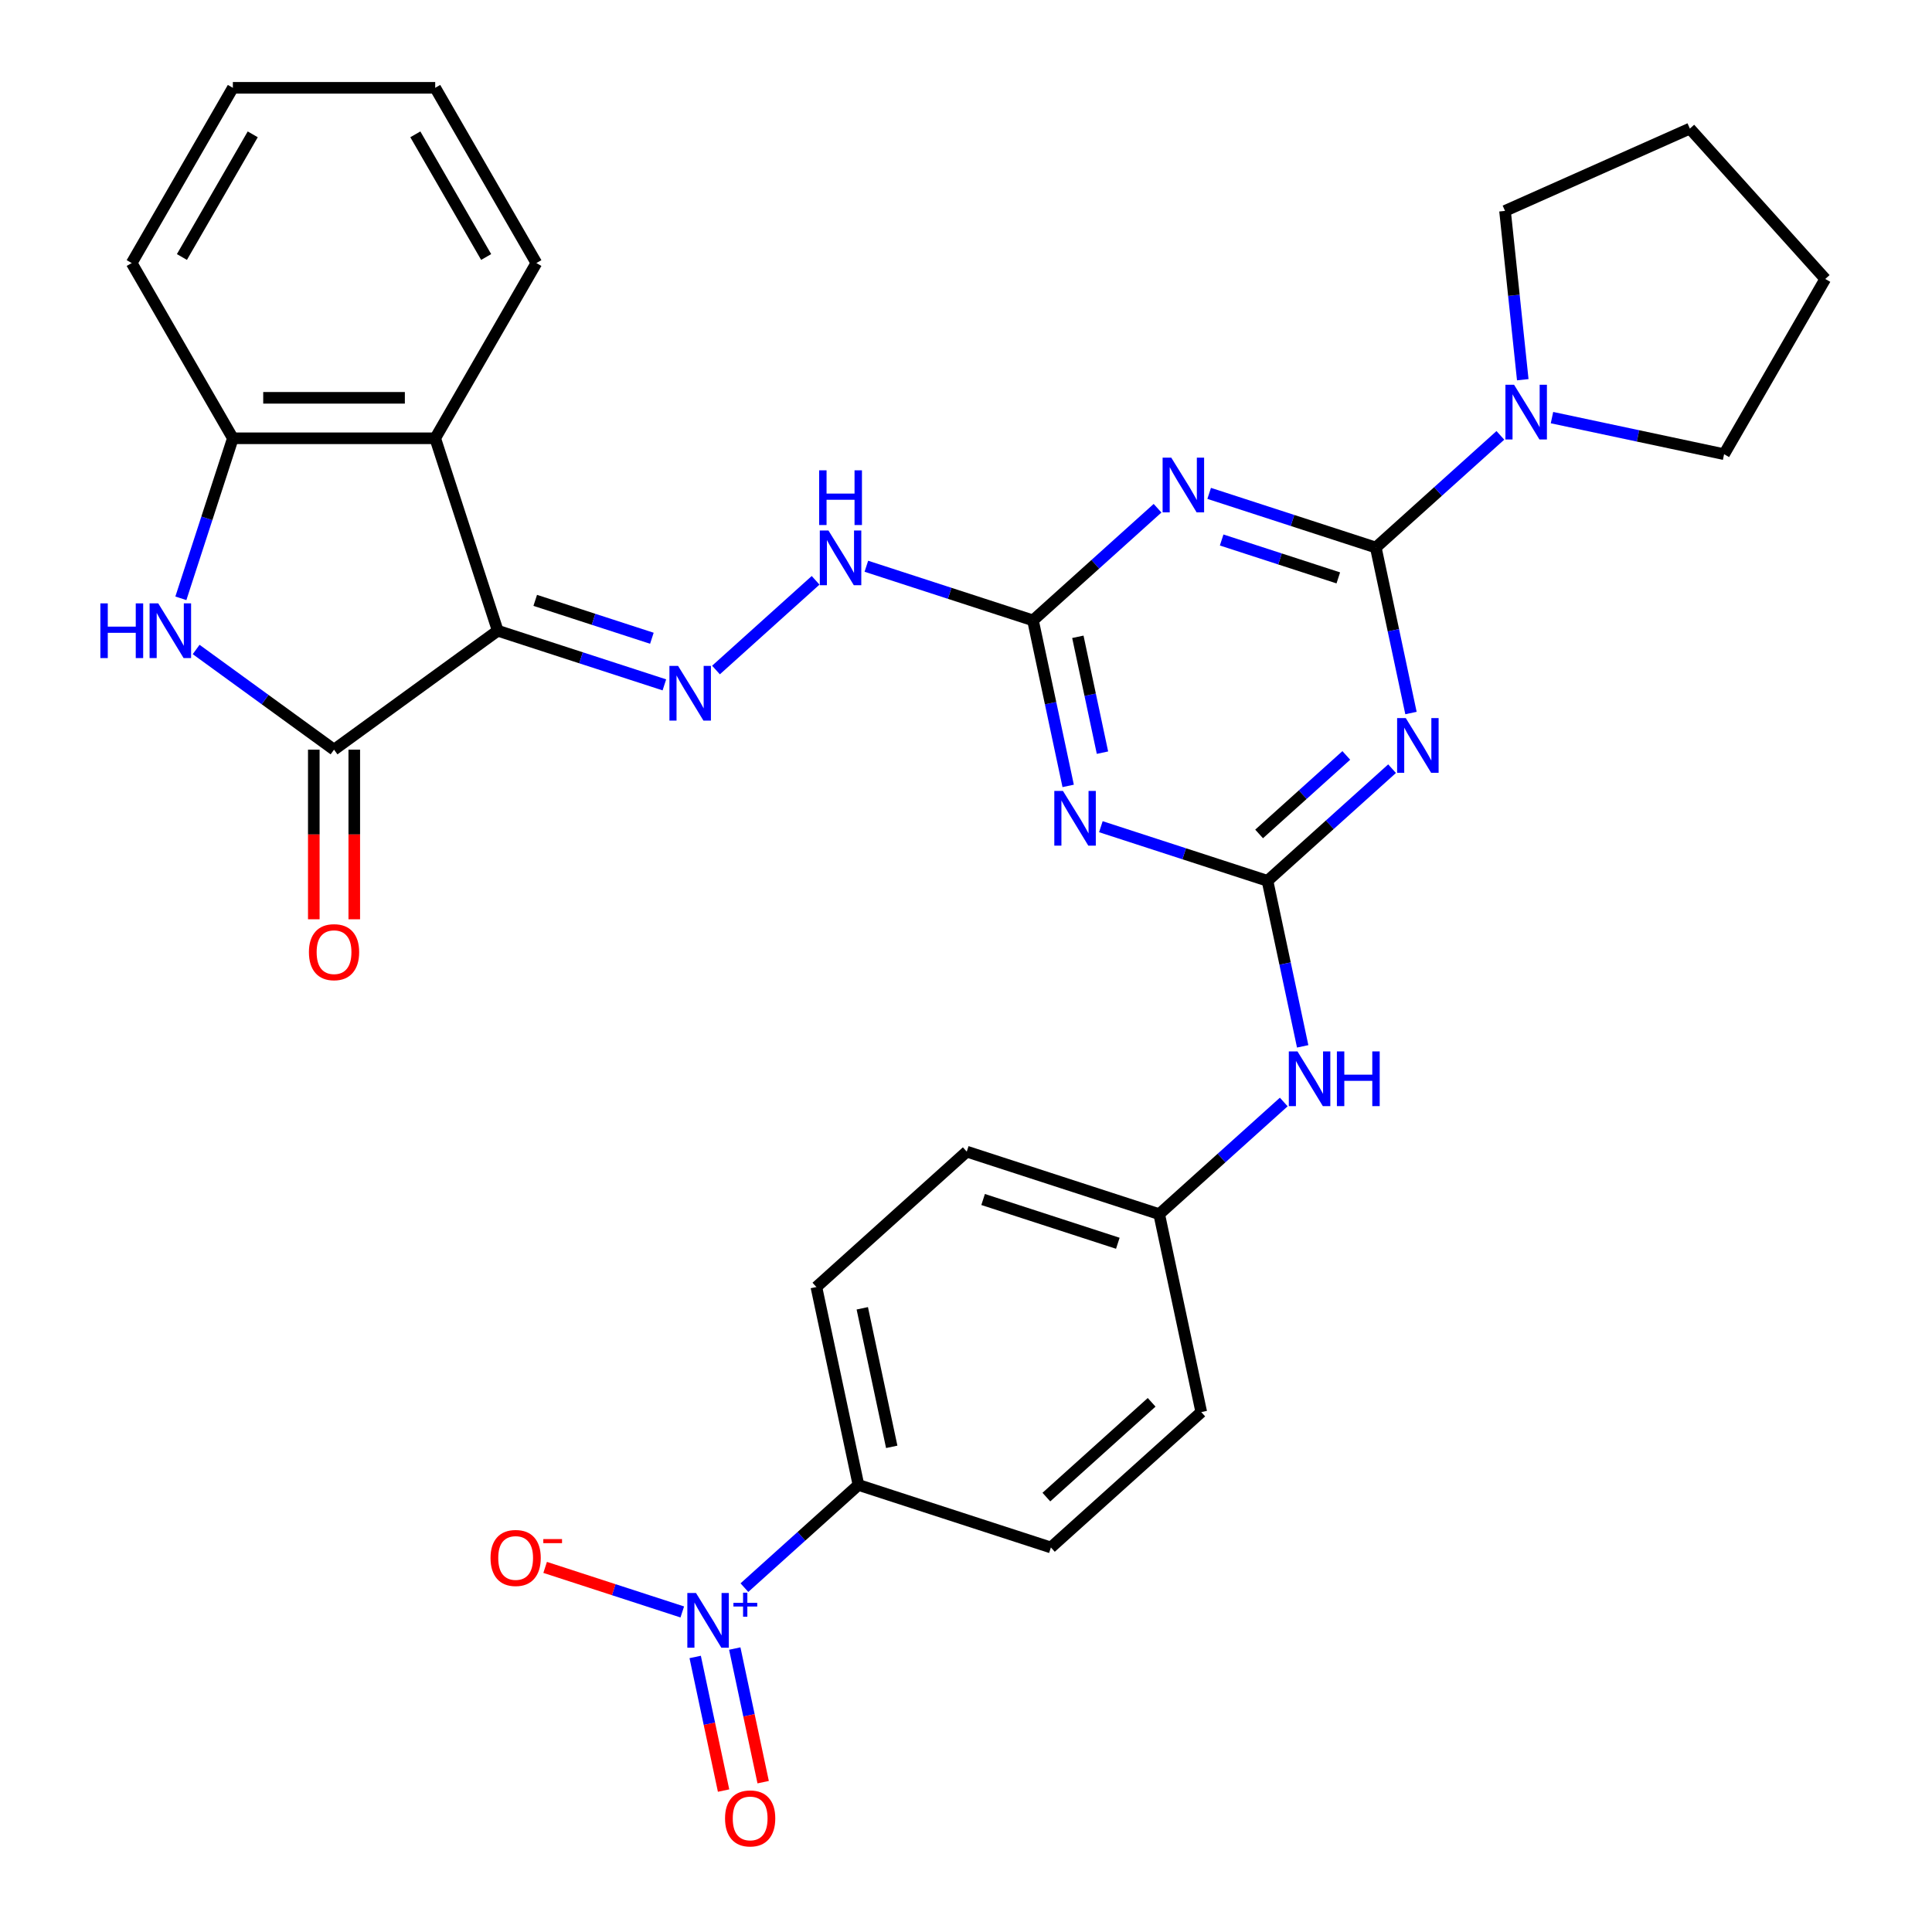 <?xml version='1.0' encoding='iso-8859-1'?>
<svg version='1.1' baseProfile='full'
              xmlns='http://www.w3.org/2000/svg'
                      xmlns:rdkit='http://www.rdkit.org/xml'
                      xmlns:xlink='http://www.w3.org/1999/xlink'
                  xml:space='preserve'
width='1000px' height='1000px' viewBox='0 0 1000 1000'>
<!-- END OF HEADER -->
<rect style='opacity:1.0;fill:#FFFFFF;stroke:none' width='1000' height='1000' x='0' y='0'> </rect>
<path class='bond-4' d='M 257.627,326.464 L 172.897,388.025' style='fill:none;fill-rule:evenodd;stroke:#000000;stroke-width:6px;stroke-linecap:butt;stroke-linejoin:miter;stroke-opacity:1' />
<path class='bond-9' d='M 257.627,326.464 L 225.263,226.857' style='fill:none;fill-rule:evenodd;stroke:#000000;stroke-width:6px;stroke-linecap:butt;stroke-linejoin:miter;stroke-opacity:1' />
<path class='bond-10' d='M 257.627,326.464 L 300.752,340.476' style='fill:none;fill-rule:evenodd;stroke:#000000;stroke-width:6px;stroke-linecap:butt;stroke-linejoin:miter;stroke-opacity:1' />
<path class='bond-10' d='M 300.752,340.476 L 343.876,354.488' style='fill:none;fill-rule:evenodd;stroke:#0000FF;stroke-width:6px;stroke-linecap:butt;stroke-linejoin:miter;stroke-opacity:1' />
<path class='bond-10' d='M 277.038,310.747 L 307.225,320.555' style='fill:none;fill-rule:evenodd;stroke:#000000;stroke-width:6px;stroke-linecap:butt;stroke-linejoin:miter;stroke-opacity:1' />
<path class='bond-10' d='M 307.225,320.555 L 337.412,330.363' style='fill:none;fill-rule:evenodd;stroke:#0000FF;stroke-width:6px;stroke-linecap:butt;stroke-linejoin:miter;stroke-opacity:1' />
<path class='bond-0' d='M 712.112,283.397 L 668.987,269.385' style='fill:none;fill-rule:evenodd;stroke:#000000;stroke-width:6px;stroke-linecap:butt;stroke-linejoin:miter;stroke-opacity:1' />
<path class='bond-0' d='M 668.987,269.385 L 625.863,255.373' style='fill:none;fill-rule:evenodd;stroke:#0000FF;stroke-width:6px;stroke-linecap:butt;stroke-linejoin:miter;stroke-opacity:1' />
<path class='bond-0' d='M 692.702,299.115 L 662.515,289.307' style='fill:none;fill-rule:evenodd;stroke:#000000;stroke-width:6px;stroke-linecap:butt;stroke-linejoin:miter;stroke-opacity:1' />
<path class='bond-0' d='M 662.515,289.307 L 632.328,279.498' style='fill:none;fill-rule:evenodd;stroke:#0000FF;stroke-width:6px;stroke-linecap:butt;stroke-linejoin:miter;stroke-opacity:1' />
<path class='bond-12' d='M 712.112,283.397 L 744.349,254.371' style='fill:none;fill-rule:evenodd;stroke:#000000;stroke-width:6px;stroke-linecap:butt;stroke-linejoin:miter;stroke-opacity:1' />
<path class='bond-12' d='M 744.349,254.371 L 776.585,225.345' style='fill:none;fill-rule:evenodd;stroke:#0000FF;stroke-width:6px;stroke-linecap:butt;stroke-linejoin:miter;stroke-opacity:1' />
<path class='bond-34' d='M 712.112,283.397 L 721.216,326.23' style='fill:none;fill-rule:evenodd;stroke:#000000;stroke-width:6px;stroke-linecap:butt;stroke-linejoin:miter;stroke-opacity:1' />
<path class='bond-34' d='M 721.216,326.23 L 730.321,369.063' style='fill:none;fill-rule:evenodd;stroke:#0000FF;stroke-width:6px;stroke-linecap:butt;stroke-linejoin:miter;stroke-opacity:1' />
<path class='bond-1' d='M 720.529,397.869 L 688.292,426.895' style='fill:none;fill-rule:evenodd;stroke:#0000FF;stroke-width:6px;stroke-linecap:butt;stroke-linejoin:miter;stroke-opacity:1' />
<path class='bond-1' d='M 688.292,426.895 L 656.055,455.921' style='fill:none;fill-rule:evenodd;stroke:#000000;stroke-width:6px;stroke-linecap:butt;stroke-linejoin:miter;stroke-opacity:1' />
<path class='bond-1' d='M 696.842,391.011 L 674.276,411.329' style='fill:none;fill-rule:evenodd;stroke:#0000FF;stroke-width:6px;stroke-linecap:butt;stroke-linejoin:miter;stroke-opacity:1' />
<path class='bond-1' d='M 674.276,411.329 L 651.71,431.647' style='fill:none;fill-rule:evenodd;stroke:#000000;stroke-width:6px;stroke-linecap:butt;stroke-linejoin:miter;stroke-opacity:1' />
<path class='bond-2' d='M 599.147,263.061 L 566.91,292.087' style='fill:none;fill-rule:evenodd;stroke:#0000FF;stroke-width:6px;stroke-linecap:butt;stroke-linejoin:miter;stroke-opacity:1' />
<path class='bond-2' d='M 566.91,292.087 L 534.673,321.113' style='fill:none;fill-rule:evenodd;stroke:#000000;stroke-width:6px;stroke-linecap:butt;stroke-linejoin:miter;stroke-opacity:1' />
<path class='bond-3' d='M 656.055,455.921 L 612.931,441.909' style='fill:none;fill-rule:evenodd;stroke:#000000;stroke-width:6px;stroke-linecap:butt;stroke-linejoin:miter;stroke-opacity:1' />
<path class='bond-3' d='M 612.931,441.909 L 569.807,427.898' style='fill:none;fill-rule:evenodd;stroke:#0000FF;stroke-width:6px;stroke-linecap:butt;stroke-linejoin:miter;stroke-opacity:1' />
<path class='bond-15' d='M 656.055,455.921 L 665.16,498.754' style='fill:none;fill-rule:evenodd;stroke:#000000;stroke-width:6px;stroke-linecap:butt;stroke-linejoin:miter;stroke-opacity:1' />
<path class='bond-15' d='M 665.16,498.754 L 674.264,541.587' style='fill:none;fill-rule:evenodd;stroke:#0000FF;stroke-width:6px;stroke-linecap:butt;stroke-linejoin:miter;stroke-opacity:1' />
<path class='bond-6' d='M 172.897,388.025 L 137.21,362.097' style='fill:none;fill-rule:evenodd;stroke:#000000;stroke-width:6px;stroke-linecap:butt;stroke-linejoin:miter;stroke-opacity:1' />
<path class='bond-6' d='M 137.21,362.097 L 101.524,336.17' style='fill:none;fill-rule:evenodd;stroke:#0000FF;stroke-width:6px;stroke-linecap:butt;stroke-linejoin:miter;stroke-opacity:1' />
<path class='bond-18' d='M 162.423,388.025 L 162.423,431.922' style='fill:none;fill-rule:evenodd;stroke:#000000;stroke-width:6px;stroke-linecap:butt;stroke-linejoin:miter;stroke-opacity:1' />
<path class='bond-18' d='M 162.423,431.922 L 162.423,475.819' style='fill:none;fill-rule:evenodd;stroke:#FF0000;stroke-width:6px;stroke-linecap:butt;stroke-linejoin:miter;stroke-opacity:1' />
<path class='bond-18' d='M 183.37,388.025 L 183.37,431.922' style='fill:none;fill-rule:evenodd;stroke:#000000;stroke-width:6px;stroke-linecap:butt;stroke-linejoin:miter;stroke-opacity:1' />
<path class='bond-18' d='M 183.37,431.922 L 183.37,475.819' style='fill:none;fill-rule:evenodd;stroke:#FF0000;stroke-width:6px;stroke-linecap:butt;stroke-linejoin:miter;stroke-opacity:1' />
<path class='bond-5' d='M 552.882,406.779 L 543.777,363.946' style='fill:none;fill-rule:evenodd;stroke:#0000FF;stroke-width:6px;stroke-linecap:butt;stroke-linejoin:miter;stroke-opacity:1' />
<path class='bond-5' d='M 543.777,363.946 L 534.673,321.113' style='fill:none;fill-rule:evenodd;stroke:#000000;stroke-width:6px;stroke-linecap:butt;stroke-linejoin:miter;stroke-opacity:1' />
<path class='bond-5' d='M 570.639,389.574 L 564.266,359.591' style='fill:none;fill-rule:evenodd;stroke:#0000FF;stroke-width:6px;stroke-linecap:butt;stroke-linejoin:miter;stroke-opacity:1' />
<path class='bond-5' d='M 564.266,359.591 L 557.893,329.608' style='fill:none;fill-rule:evenodd;stroke:#000000;stroke-width:6px;stroke-linecap:butt;stroke-linejoin:miter;stroke-opacity:1' />
<path class='bond-32' d='M 93.618,309.686 L 107.074,268.272' style='fill:none;fill-rule:evenodd;stroke:#0000FF;stroke-width:6px;stroke-linecap:butt;stroke-linejoin:miter;stroke-opacity:1' />
<path class='bond-32' d='M 107.074,268.272 L 120.53,226.857' style='fill:none;fill-rule:evenodd;stroke:#000000;stroke-width:6px;stroke-linecap:butt;stroke-linejoin:miter;stroke-opacity:1' />
<path class='bond-7' d='M 534.673,321.113 L 491.549,307.101' style='fill:none;fill-rule:evenodd;stroke:#000000;stroke-width:6px;stroke-linecap:butt;stroke-linejoin:miter;stroke-opacity:1' />
<path class='bond-7' d='M 491.549,307.101 L 448.424,293.089' style='fill:none;fill-rule:evenodd;stroke:#0000FF;stroke-width:6px;stroke-linecap:butt;stroke-linejoin:miter;stroke-opacity:1' />
<path class='bond-8' d='M 385.303,821.759 L 414.819,795.182' style='fill:none;fill-rule:evenodd;stroke:#0000FF;stroke-width:6px;stroke-linecap:butt;stroke-linejoin:miter;stroke-opacity:1' />
<path class='bond-8' d='M 414.819,795.182 L 444.335,768.606' style='fill:none;fill-rule:evenodd;stroke:#000000;stroke-width:6px;stroke-linecap:butt;stroke-linejoin:miter;stroke-opacity:1' />
<path class='bond-16' d='M 353.145,834.345 L 317.654,822.814' style='fill:none;fill-rule:evenodd;stroke:#0000FF;stroke-width:6px;stroke-linecap:butt;stroke-linejoin:miter;stroke-opacity:1' />
<path class='bond-16' d='M 317.654,822.814 L 282.164,811.282' style='fill:none;fill-rule:evenodd;stroke:#FF0000;stroke-width:6px;stroke-linecap:butt;stroke-linejoin:miter;stroke-opacity:1' />
<path class='bond-17' d='M 359.825,857.642 L 367.175,892.22' style='fill:none;fill-rule:evenodd;stroke:#0000FF;stroke-width:6px;stroke-linecap:butt;stroke-linejoin:miter;stroke-opacity:1' />
<path class='bond-17' d='M 367.175,892.22 L 374.525,926.798' style='fill:none;fill-rule:evenodd;stroke:#FF0000;stroke-width:6px;stroke-linecap:butt;stroke-linejoin:miter;stroke-opacity:1' />
<path class='bond-17' d='M 380.314,853.287 L 387.664,887.865' style='fill:none;fill-rule:evenodd;stroke:#0000FF;stroke-width:6px;stroke-linecap:butt;stroke-linejoin:miter;stroke-opacity:1' />
<path class='bond-17' d='M 387.664,887.865 L 395.014,922.443' style='fill:none;fill-rule:evenodd;stroke:#FF0000;stroke-width:6px;stroke-linecap:butt;stroke-linejoin:miter;stroke-opacity:1' />
<path class='bond-11' d='M 225.263,226.857 L 120.53,226.857' style='fill:none;fill-rule:evenodd;stroke:#000000;stroke-width:6px;stroke-linecap:butt;stroke-linejoin:miter;stroke-opacity:1' />
<path class='bond-11' d='M 209.553,205.911 L 136.24,205.911' style='fill:none;fill-rule:evenodd;stroke:#000000;stroke-width:6px;stroke-linecap:butt;stroke-linejoin:miter;stroke-opacity:1' />
<path class='bond-24' d='M 225.263,226.857 L 277.63,136.156' style='fill:none;fill-rule:evenodd;stroke:#000000;stroke-width:6px;stroke-linecap:butt;stroke-linejoin:miter;stroke-opacity:1' />
<path class='bond-13' d='M 370.593,346.801 L 422.157,300.372' style='fill:none;fill-rule:evenodd;stroke:#0000FF;stroke-width:6px;stroke-linecap:butt;stroke-linejoin:miter;stroke-opacity:1' />
<path class='bond-27' d='M 120.53,226.857 L 68.164,136.156' style='fill:none;fill-rule:evenodd;stroke:#000000;stroke-width:6px;stroke-linecap:butt;stroke-linejoin:miter;stroke-opacity:1' />
<path class='bond-25' d='M 788.18,196.539 L 783.588,152.848' style='fill:none;fill-rule:evenodd;stroke:#0000FF;stroke-width:6px;stroke-linecap:butt;stroke-linejoin:miter;stroke-opacity:1' />
<path class='bond-25' d='M 783.588,152.848 L 778.996,109.158' style='fill:none;fill-rule:evenodd;stroke:#000000;stroke-width:6px;stroke-linecap:butt;stroke-linejoin:miter;stroke-opacity:1' />
<path class='bond-26' d='M 803.302,216.156 L 847.845,225.624' style='fill:none;fill-rule:evenodd;stroke:#0000FF;stroke-width:6px;stroke-linecap:butt;stroke-linejoin:miter;stroke-opacity:1' />
<path class='bond-26' d='M 847.845,225.624 L 892.388,235.092' style='fill:none;fill-rule:evenodd;stroke:#000000;stroke-width:6px;stroke-linecap:butt;stroke-linejoin:miter;stroke-opacity:1' />
<path class='bond-14' d='M 444.335,768.606 L 422.56,666.162' style='fill:none;fill-rule:evenodd;stroke:#000000;stroke-width:6px;stroke-linecap:butt;stroke-linejoin:miter;stroke-opacity:1' />
<path class='bond-14' d='M 461.558,748.884 L 446.315,677.173' style='fill:none;fill-rule:evenodd;stroke:#000000;stroke-width:6px;stroke-linecap:butt;stroke-linejoin:miter;stroke-opacity:1' />
<path class='bond-36' d='M 444.335,768.606 L 543.942,800.97' style='fill:none;fill-rule:evenodd;stroke:#000000;stroke-width:6px;stroke-linecap:butt;stroke-linejoin:miter;stroke-opacity:1' />
<path class='bond-21' d='M 664.472,570.394 L 632.235,599.42' style='fill:none;fill-rule:evenodd;stroke:#0000FF;stroke-width:6px;stroke-linecap:butt;stroke-linejoin:miter;stroke-opacity:1' />
<path class='bond-21' d='M 632.235,599.42 L 599.999,628.446' style='fill:none;fill-rule:evenodd;stroke:#000000;stroke-width:6px;stroke-linecap:butt;stroke-linejoin:miter;stroke-opacity:1' />
<path class='bond-19' d='M 543.942,800.97 L 621.774,730.89' style='fill:none;fill-rule:evenodd;stroke:#000000;stroke-width:6px;stroke-linecap:butt;stroke-linejoin:miter;stroke-opacity:1' />
<path class='bond-19' d='M 541.601,774.892 L 596.083,725.836' style='fill:none;fill-rule:evenodd;stroke:#000000;stroke-width:6px;stroke-linecap:butt;stroke-linejoin:miter;stroke-opacity:1' />
<path class='bond-20' d='M 422.56,666.162 L 500.392,596.081' style='fill:none;fill-rule:evenodd;stroke:#000000;stroke-width:6px;stroke-linecap:butt;stroke-linejoin:miter;stroke-opacity:1' />
<path class='bond-22' d='M 599.999,628.446 L 621.774,730.89' style='fill:none;fill-rule:evenodd;stroke:#000000;stroke-width:6px;stroke-linecap:butt;stroke-linejoin:miter;stroke-opacity:1' />
<path class='bond-23' d='M 599.999,628.446 L 500.392,596.081' style='fill:none;fill-rule:evenodd;stroke:#000000;stroke-width:6px;stroke-linecap:butt;stroke-linejoin:miter;stroke-opacity:1' />
<path class='bond-23' d='M 578.585,643.513 L 508.86,620.858' style='fill:none;fill-rule:evenodd;stroke:#000000;stroke-width:6px;stroke-linecap:butt;stroke-linejoin:miter;stroke-opacity:1' />
<path class='bond-28' d='M 277.63,136.156 L 225.263,45.455' style='fill:none;fill-rule:evenodd;stroke:#000000;stroke-width:6px;stroke-linecap:butt;stroke-linejoin:miter;stroke-opacity:1' />
<path class='bond-28' d='M 251.634,133.024 L 214.978,69.533' style='fill:none;fill-rule:evenodd;stroke:#000000;stroke-width:6px;stroke-linecap:butt;stroke-linejoin:miter;stroke-opacity:1' />
<path class='bond-29' d='M 778.996,109.158 L 874.674,66.559' style='fill:none;fill-rule:evenodd;stroke:#000000;stroke-width:6px;stroke-linecap:butt;stroke-linejoin:miter;stroke-opacity:1' />
<path class='bond-30' d='M 892.388,235.092 L 944.754,144.391' style='fill:none;fill-rule:evenodd;stroke:#000000;stroke-width:6px;stroke-linecap:butt;stroke-linejoin:miter;stroke-opacity:1' />
<path class='bond-33' d='M 68.164,136.156 L 120.53,45.455' style='fill:none;fill-rule:evenodd;stroke:#000000;stroke-width:6px;stroke-linecap:butt;stroke-linejoin:miter;stroke-opacity:1' />
<path class='bond-33' d='M 94.159,133.024 L 130.815,69.533' style='fill:none;fill-rule:evenodd;stroke:#000000;stroke-width:6px;stroke-linecap:butt;stroke-linejoin:miter;stroke-opacity:1' />
<path class='bond-31' d='M 225.263,45.455 L 120.53,45.455' style='fill:none;fill-rule:evenodd;stroke:#000000;stroke-width:6px;stroke-linecap:butt;stroke-linejoin:miter;stroke-opacity:1' />
<path class='bond-35' d='M 874.674,66.559 L 944.754,144.391' style='fill:none;fill-rule:evenodd;stroke:#000000;stroke-width:6px;stroke-linecap:butt;stroke-linejoin:miter;stroke-opacity:1' />
<path  class='atom-2' d='M 727.627 371.681
L 736.907 386.681
Q 737.827 388.161, 739.307 390.841
Q 740.787 393.521, 740.867 393.681
L 740.867 371.681
L 744.627 371.681
L 744.627 400.001
L 740.747 400.001
L 730.787 383.601
Q 729.627 381.681, 728.387 379.481
Q 727.187 377.281, 726.827 376.601
L 726.827 400.001
L 723.147 400.001
L 723.147 371.681
L 727.627 371.681
' fill='#0000FF'/>
<path  class='atom-3' d='M 606.245 236.873
L 615.525 251.873
Q 616.445 253.353, 617.925 256.033
Q 619.405 258.713, 619.485 258.873
L 619.485 236.873
L 623.245 236.873
L 623.245 265.193
L 619.365 265.193
L 609.405 248.793
Q 608.245 246.873, 607.005 244.673
Q 605.805 242.473, 605.445 241.793
L 605.445 265.193
L 601.765 265.193
L 601.765 236.873
L 606.245 236.873
' fill='#0000FF'/>
<path  class='atom-6' d='M 550.188 409.397
L 559.468 424.397
Q 560.388 425.877, 561.868 428.557
Q 563.348 431.237, 563.428 431.397
L 563.428 409.397
L 567.188 409.397
L 567.188 437.717
L 563.308 437.717
L 553.348 421.317
Q 552.188 419.397, 550.948 417.197
Q 549.748 414.997, 549.388 414.317
L 549.388 437.717
L 545.708 437.717
L 545.708 409.397
L 550.188 409.397
' fill='#0000FF'/>
<path  class='atom-7' d='M 51.946 312.304
L 55.786 312.304
L 55.786 324.344
L 70.266 324.344
L 70.266 312.304
L 74.106 312.304
L 74.106 340.624
L 70.266 340.624
L 70.266 327.544
L 55.786 327.544
L 55.786 340.624
L 51.946 340.624
L 51.946 312.304
' fill='#0000FF'/>
<path  class='atom-7' d='M 81.906 312.304
L 91.186 327.304
Q 92.106 328.784, 93.586 331.464
Q 95.066 334.144, 95.146 334.304
L 95.146 312.304
L 98.906 312.304
L 98.906 340.624
L 95.026 340.624
L 85.066 324.224
Q 83.906 322.304, 82.666 320.104
Q 81.466 317.904, 81.106 317.224
L 81.106 340.624
L 77.426 340.624
L 77.426 312.304
L 81.906 312.304
' fill='#0000FF'/>
<path  class='atom-9' d='M 360.243 824.526
L 369.523 839.526
Q 370.443 841.006, 371.923 843.686
Q 373.403 846.366, 373.483 846.526
L 373.483 824.526
L 377.243 824.526
L 377.243 852.846
L 373.363 852.846
L 363.403 836.446
Q 362.243 834.526, 361.003 832.326
Q 359.803 830.126, 359.443 829.446
L 359.443 852.846
L 355.763 852.846
L 355.763 824.526
L 360.243 824.526
' fill='#0000FF'/>
<path  class='atom-9' d='M 379.619 829.631
L 384.609 829.631
L 384.609 824.377
L 386.827 824.377
L 386.827 829.631
L 391.948 829.631
L 391.948 831.531
L 386.827 831.531
L 386.827 836.811
L 384.609 836.811
L 384.609 831.531
L 379.619 831.531
L 379.619 829.631
' fill='#0000FF'/>
<path  class='atom-11' d='M 350.974 344.669
L 360.254 359.669
Q 361.174 361.149, 362.654 363.829
Q 364.134 366.509, 364.214 366.669
L 364.214 344.669
L 367.974 344.669
L 367.974 372.989
L 364.094 372.989
L 354.134 356.589
Q 352.974 354.669, 351.734 352.469
Q 350.534 350.269, 350.174 349.589
L 350.174 372.989
L 346.494 372.989
L 346.494 344.669
L 350.974 344.669
' fill='#0000FF'/>
<path  class='atom-13' d='M 783.684 199.157
L 792.964 214.157
Q 793.884 215.637, 795.364 218.317
Q 796.844 220.997, 796.924 221.157
L 796.924 199.157
L 800.684 199.157
L 800.684 227.477
L 796.804 227.477
L 786.844 211.077
Q 785.684 209.157, 784.444 206.957
Q 783.244 204.757, 782.884 204.077
L 782.884 227.477
L 779.204 227.477
L 779.204 199.157
L 783.684 199.157
' fill='#0000FF'/>
<path  class='atom-14' d='M 428.806 274.589
L 438.086 289.589
Q 439.006 291.069, 440.486 293.749
Q 441.966 296.429, 442.046 296.589
L 442.046 274.589
L 445.806 274.589
L 445.806 302.909
L 441.926 302.909
L 431.966 286.509
Q 430.806 284.589, 429.566 282.389
Q 428.366 280.189, 428.006 279.509
L 428.006 302.909
L 424.326 302.909
L 424.326 274.589
L 428.806 274.589
' fill='#0000FF'/>
<path  class='atom-14' d='M 423.986 243.437
L 427.826 243.437
L 427.826 255.477
L 442.306 255.477
L 442.306 243.437
L 446.146 243.437
L 446.146 271.757
L 442.306 271.757
L 442.306 258.677
L 427.826 258.677
L 427.826 271.757
L 423.986 271.757
L 423.986 243.437
' fill='#0000FF'/>
<path  class='atom-16' d='M 671.57 544.206
L 680.85 559.206
Q 681.77 560.686, 683.25 563.366
Q 684.73 566.046, 684.81 566.206
L 684.81 544.206
L 688.57 544.206
L 688.57 572.526
L 684.69 572.526
L 674.73 556.126
Q 673.57 554.206, 672.33 552.006
Q 671.13 549.806, 670.77 549.126
L 670.77 572.526
L 667.09 572.526
L 667.09 544.206
L 671.57 544.206
' fill='#0000FF'/>
<path  class='atom-16' d='M 691.97 544.206
L 695.81 544.206
L 695.81 556.246
L 710.29 556.246
L 710.29 544.206
L 714.13 544.206
L 714.13 572.526
L 710.29 572.526
L 710.29 559.446
L 695.81 559.446
L 695.81 572.526
L 691.97 572.526
L 691.97 544.206
' fill='#0000FF'/>
<path  class='atom-17' d='M 253.896 806.402
Q 253.896 799.602, 257.256 795.802
Q 260.616 792.002, 266.896 792.002
Q 273.176 792.002, 276.536 795.802
Q 279.896 799.602, 279.896 806.402
Q 279.896 813.282, 276.496 817.202
Q 273.096 821.082, 266.896 821.082
Q 260.656 821.082, 257.256 817.202
Q 253.896 813.322, 253.896 806.402
M 266.896 817.882
Q 271.216 817.882, 273.536 815.002
Q 275.896 812.082, 275.896 806.402
Q 275.896 800.842, 273.536 798.042
Q 271.216 795.202, 266.896 795.202
Q 262.576 795.202, 260.216 798.002
Q 257.896 800.802, 257.896 806.402
Q 257.896 812.122, 260.216 815.002
Q 262.576 817.882, 266.896 817.882
' fill='#FF0000'/>
<path  class='atom-17' d='M 281.216 796.624
L 290.905 796.624
L 290.905 798.736
L 281.216 798.736
L 281.216 796.624
' fill='#FF0000'/>
<path  class='atom-18' d='M 375.279 941.21
Q 375.279 934.41, 378.639 930.61
Q 381.999 926.81, 388.279 926.81
Q 394.559 926.81, 397.919 930.61
Q 401.279 934.41, 401.279 941.21
Q 401.279 948.09, 397.879 952.01
Q 394.479 955.89, 388.279 955.89
Q 382.039 955.89, 378.639 952.01
Q 375.279 948.13, 375.279 941.21
M 388.279 952.69
Q 392.599 952.69, 394.919 949.81
Q 397.279 946.89, 397.279 941.21
Q 397.279 935.65, 394.919 932.85
Q 392.599 930.01, 388.279 930.01
Q 383.959 930.01, 381.599 932.81
Q 379.279 935.61, 379.279 941.21
Q 379.279 946.93, 381.599 949.81
Q 383.959 952.69, 388.279 952.69
' fill='#FF0000'/>
<path  class='atom-19' d='M 159.897 492.838
Q 159.897 486.038, 163.257 482.238
Q 166.617 478.438, 172.897 478.438
Q 179.177 478.438, 182.537 482.238
Q 185.897 486.038, 185.897 492.838
Q 185.897 499.718, 182.497 503.638
Q 179.097 507.518, 172.897 507.518
Q 166.657 507.518, 163.257 503.638
Q 159.897 499.758, 159.897 492.838
M 172.897 504.318
Q 177.217 504.318, 179.537 501.438
Q 181.897 498.518, 181.897 492.838
Q 181.897 487.278, 179.537 484.478
Q 177.217 481.638, 172.897 481.638
Q 168.577 481.638, 166.217 484.438
Q 163.897 487.238, 163.897 492.838
Q 163.897 498.558, 166.217 501.438
Q 168.577 504.318, 172.897 504.318
' fill='#FF0000'/>
</svg>
